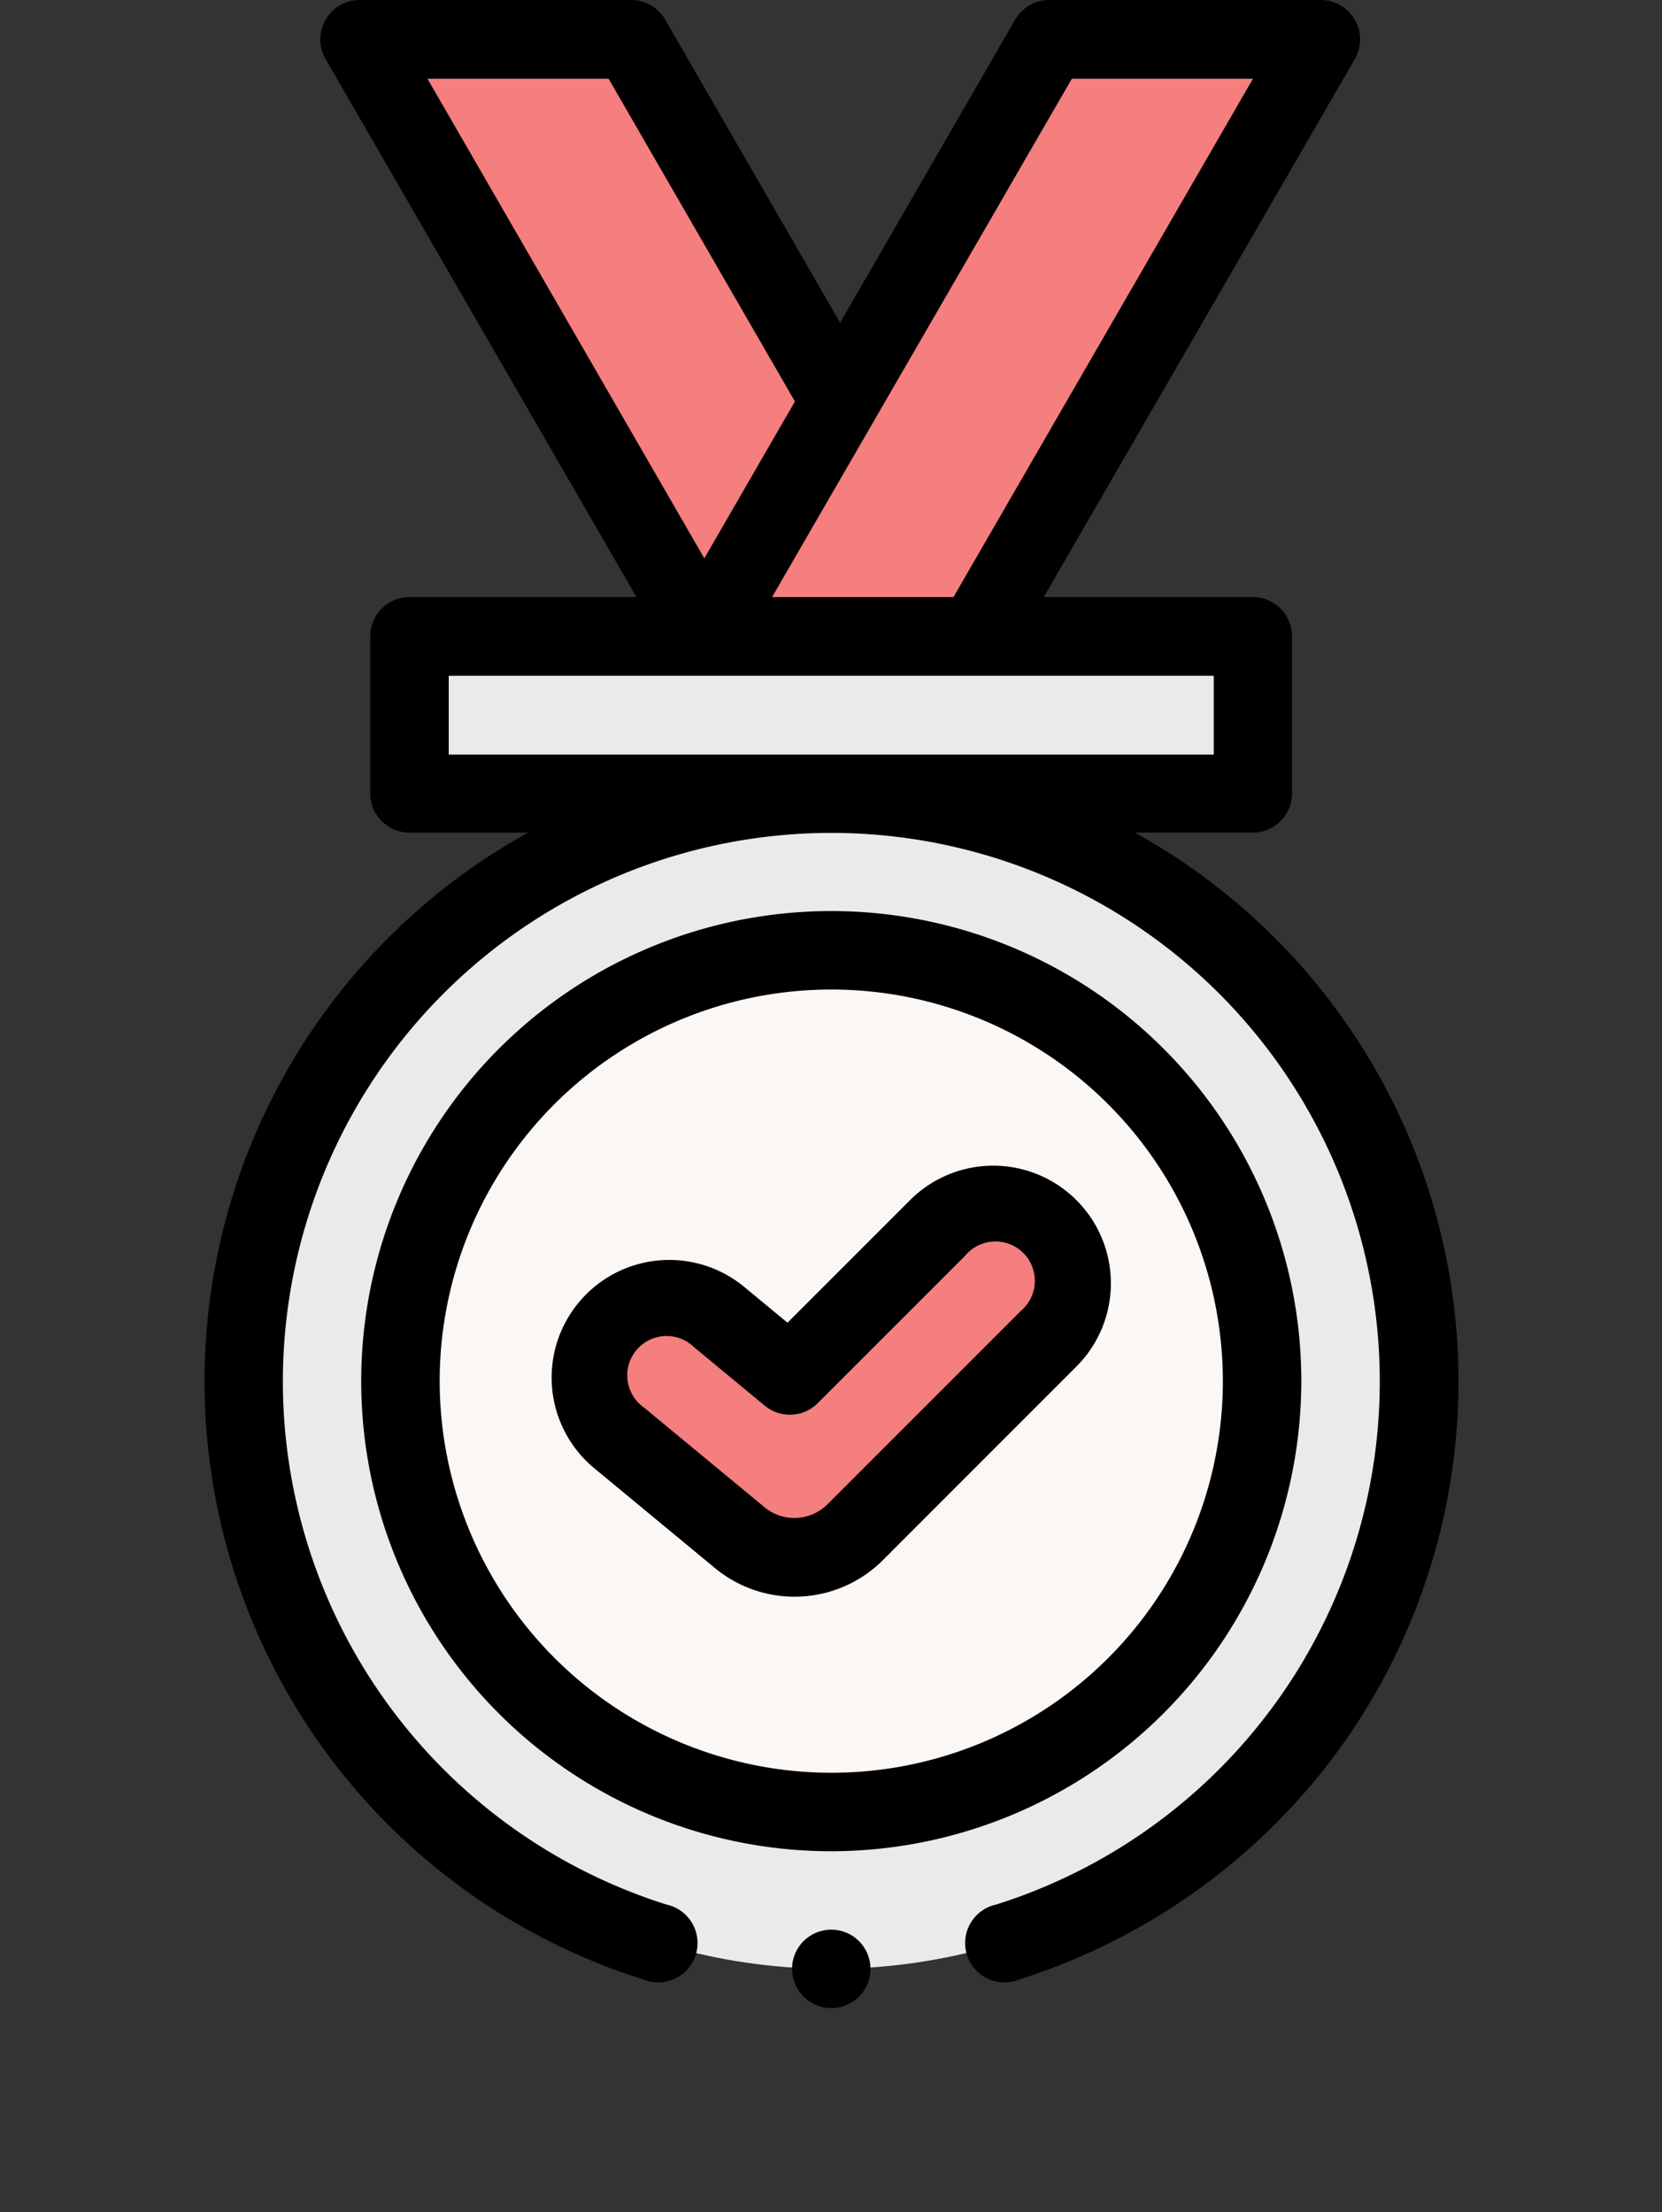 <svg xmlns="http://www.w3.org/2000/svg" width="25.334" height="33.717" viewBox="0 0 25.334 33.717">
  <rect x="0" y="0" width="25.334" height="33.717" fill="#333333" stroke="none"/>
  <g id="_4697947" data-name="4697947" transform="translate(0)">
    <g id="Group_122" data-name="Group 122" transform="translate(0 0.598)">
      <g id="Group_121" data-name="Group 121" transform="translate(0)">
        <circle id="Ellipse_1" data-name="Ellipse 1" cx="8.958" cy="8.958" r="8.958" transform="translate(0 20.452) rotate(-45)" fill="#ebeaea"/>
        <ellipse id="Ellipse_2" data-name="Ellipse 2" cx="6.567" cy="6.567" rx="6.567" ry="6.567" transform="translate(6.104 13.886)" fill="#faf7f5"/>
        <path id="Path_7" data-name="Path 7" d="M223.65,19.1h4.142l5.256-9.1h-4.142Z" transform="translate(-212.913 -10)" fill="#f57e7e"/>
        <path id="Path_8" data-name="Path 8" d="M140.982,19.1,135.726,10h4.142l3.185,5.517Z" transform="translate(-130.245 -10)" fill="#f57e7e"/>
        <path id="Path_9" data-name="Path 9" d="M0,0H2.391V12.857H0Z" transform="translate(19.099 9.104) rotate(90)" fill="#ebeaea"/>
        <path id="Path_10" data-name="Path 10" d="M196.965,312.294l-1.833-1.516a1.2,1.2,0,1,1,1.524-1.843l1.078.892,2.252-2.252a1.2,1.2,0,0,1,1.691,1.691l-2.944,2.944A1.315,1.315,0,0,1,196.965,312.294Z" transform="translate(-185.692 -289.458)" fill="#f57e7e"/>
      </g>
    </g>
    <g id="Group_123" data-name="Group 123" transform="translate(3.115)">
      <path id="Path_11" data-name="Path 11" d="M110.326,12.69h1.8a.6.6,0,0,0,.6-.6V9.7a.6.6,0,0,0-.6-.6h-3.185L113.683.9a.6.6,0,0,0-.518-.9h-4.142a.6.6,0,0,0-.518.3l-2.668,4.62L103.171.3a.6.6,0,0,0-.518-.3H98.512a.6.6,0,0,0-.518.9L102.733,9.1H99.274a.6.6,0,0,0-.6.6v2.391a.6.6,0,0,0,.6.6h1.806a9.557,9.557,0,0,0,1.753,17.478.6.6,0,1,0,.359-1.14,8.36,8.36,0,1,1,5.022,0,.6.6,0,1,0,.359,1.14,9.638,9.638,0,0,0,4.8-3.411,9.555,9.555,0,0,0-3.042-14.067ZM109.369,1.2h2.761L107.565,9.1H104.8Zm-7.061,0,2.84,4.919-1.381,2.391L99.547,1.2Zm-2.437,9.1h11.661v1.2H99.871Z" transform="translate(-96.146 0)"/>
      <ellipse id="Ellipse_3" data-name="Ellipse 3" cx="0.598" cy="0.598" rx="0.598" ry="0.598" transform="translate(8.958 29.411)"/>
      <path id="Path_12" data-name="Path 12" d="M150.476,239.455a7.165,7.165,0,1,0-7.165,7.165A7.173,7.173,0,0,0,150.476,239.455Zm-13.134,0a5.969,5.969,0,1,1,5.969,5.969A5.976,5.976,0,0,1,137.342,239.455Z" transform="translate(-133.755 -218.404)"/>
      <path id="Path_13" data-name="Path 13" d="M192.695,300.3a1.793,1.793,0,0,0-2.536-2.536l-1.868,1.868-.659-.545a1.793,1.793,0,1,0-2.286,2.764l1.833,1.516h0a1.905,1.905,0,0,0,2.572-.122Zm-4.754,2.145h0l-1.833-1.516a.6.6,0,1,1,.762-.921l1.078.892a.6.6,0,0,0,.8-.038L191,298.61a.6.6,0,1,1,.845.845l-2.944,2.944A.714.714,0,0,1,187.941,302.445Z" transform="translate(-179.402 -279.472)"/>
    </g>
  </g>
</svg>
